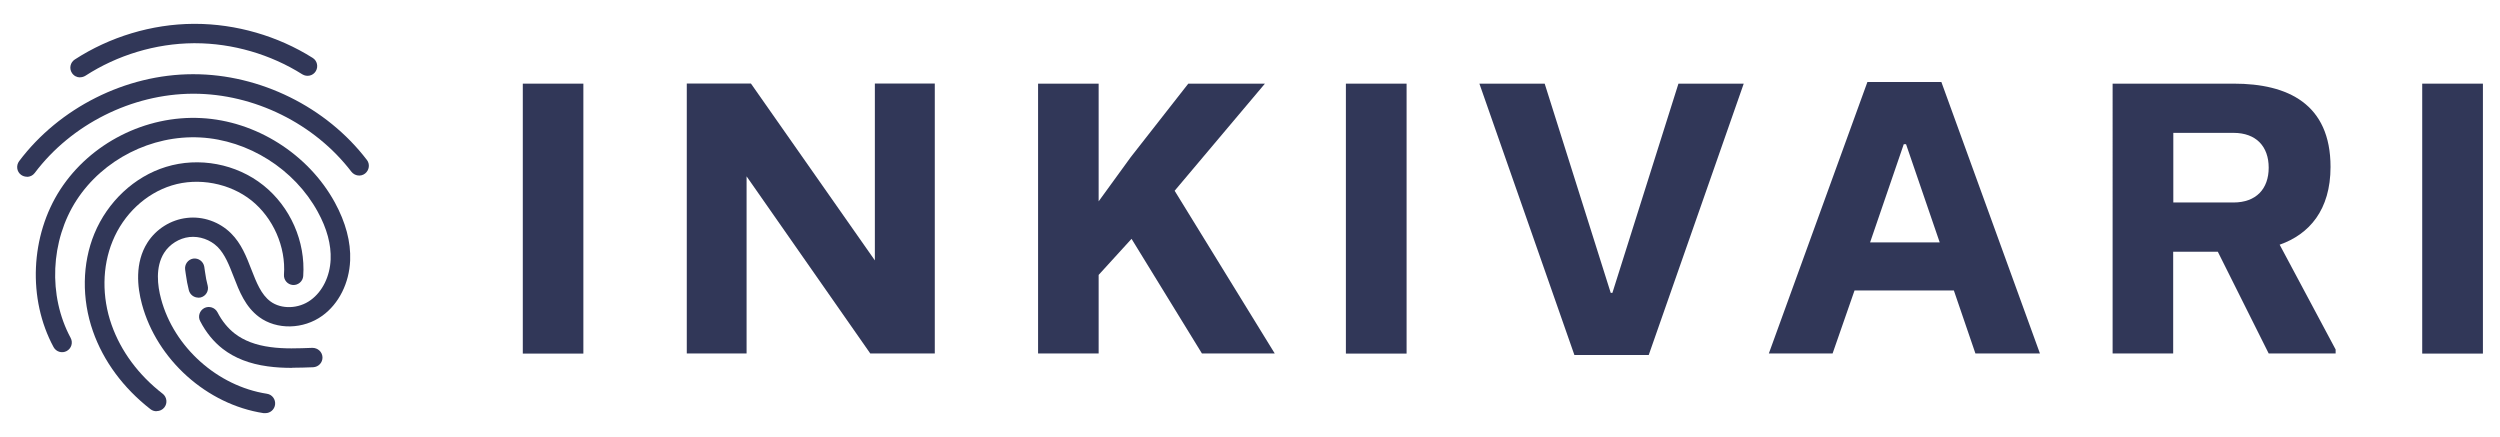 <?xml version="1.0" encoding="UTF-8"?><svg xmlns="http://www.w3.org/2000/svg" viewBox="0 0 196.06 34.28"><defs><style>.c{fill:#313758;}</style></defs><g id="a"/><g id="b"><g><rect class="c" x="41" y="6.56" width="4.75" height="21.17"/><polygon class="c" points="53.86 27.72 53.86 6.55 58.89 6.55 68.61 20.42 68.61 6.55 73.31 6.55 73.31 27.72 68.25 27.72 58.55 13.83 58.55 27.72 53.86 27.72"/><polygon class="c" points="86.16 6.56 86.16 15.79 88.68 12.32 93.19 6.56 99.2 6.56 92.12 14.96 99.97 27.72 94.26 27.72 88.74 18.73 86.16 21.56 86.16 27.72 81.41 27.72 81.41 6.56 86.16 6.56"/><rect class="c" x="105.55" y="6.56" width="4.76" height="21.17"/><polygon class="c" points="131.63 6.56 136.75 6.56 129.3 27.84 123.47 27.84 116.02 6.56 121.14 6.56 126.32 22.97 126.45 22.97 131.63 6.56"/><path class="c" d="M149.3,11.31l-2.64,7.7h5.46l-2.64-7.7h-.18Zm-5.58,16.41h-5l7.73-21.29h5.8l7.73,21.29h-5.06l-1.69-4.94h-7.79l-1.72,4.94Z"/><path class="c" d="M170.44,15.88h4.72c1.78,0,2.76-1.07,2.76-2.73s-.98-2.73-2.76-2.73h-4.72v5.46Zm8.34,3.31l4.39,8.22v.31h-5.25l-3.99-7.98h-3.5v7.98h-4.75V6.56h9.51c4.23,0,7.58,1.59,7.58,6.53,0,3.37-1.66,5.28-3.99,6.1"/><rect class="c" x="189.96" y="6.56" width="4.76" height="21.17"/><path class="c" d="M6.28,6.07c-.25,0-.49-.12-.64-.35-.23-.35-.13-.82,.22-1.05,2.74-1.78,6.04-2.78,9.31-2.8h.11c3.23,0,6.51,.95,9.24,2.67,.36,.22,.46,.7,.24,1.05-.22,.36-.69,.46-1.05,.24-2.49-1.57-5.47-2.44-8.42-2.44h-.1c-2.98,.02-5.99,.93-8.49,2.55-.13,.08-.27,.12-.41,.12"/><path class="c" d="M2.11,13.86c-.16,0-.32-.05-.46-.15-.34-.25-.4-.73-.15-1.07,3.15-4.19,8.37-6.81,13.61-6.82h.06c5.22,0,10.43,2.57,13.6,6.72,.26,.33,.19,.81-.14,1.07s-.81,.19-1.07-.14c-2.89-3.78-7.63-6.12-12.39-6.12h-.05c-4.78,.02-9.53,2.4-12.4,6.22-.15,.2-.38,.3-.61,.3"/><path class="c" d="M22.91,28.85c-.64,0-1.28-.03-1.92-.12-1.41-.19-2.59-.65-3.52-1.37-.71-.55-1.31-1.28-1.77-2.17-.2-.37-.05-.83,.32-1.03,.37-.19,.83-.05,1.03,.32,.36,.7,.82,1.26,1.36,1.68,.71,.55,1.65,.91,2.8,1.06,1.07,.15,2.2,.1,3.29,.06,.42,0,.77,.31,.79,.73,.02,.42-.31,.77-.73,.79-.54,.02-1.08,.04-1.63,.04"/><path class="c" d="M15.55,23.34c-.34,0-.65-.23-.74-.58-.13-.53-.15-.67-.24-1.26l-.05-.35c-.06-.41,.22-.8,.63-.87,.41-.06,.8,.22,.87,.64l.05,.35c.09,.58,.1,.67,.22,1.14,.1,.41-.15,.82-.56,.92-.06,.01-.12,.02-.18,.02"/><path class="c" d="M12.27,32.25c-.16,0-.33-.05-.47-.16-2.13-1.66-3.69-3.77-4.51-6.11-.89-2.53-.85-5.32,.11-7.65,1.04-2.52,3.14-4.48,5.61-5.24,2.59-.8,5.52-.25,7.64,1.44,2.12,1.69,3.32,4.41,3.13,7.12-.03,.42-.41,.73-.81,.7-.42-.03-.73-.39-.7-.81,.16-2.18-.85-4.46-2.55-5.82-1.71-1.36-4.16-1.82-6.24-1.18-2.05,.63-3.79,2.26-4.65,4.37-.82,1.99-.85,4.38-.08,6.56,.73,2.07,2.11,3.94,4.01,5.41,.33,.26,.39,.74,.13,1.07-.15,.19-.37,.29-.6,.29"/><path class="c" d="M20.79,32.4s-.08,0-.12,0c-4.45-.68-8.37-4.2-9.54-8.55-.36-1.33-.57-3.24,.43-4.82,.68-1.07,1.84-1.8,3.1-1.94,1.26-.15,2.55,.31,3.45,1.2,.82,.81,1.22,1.85,1.61,2.86,.39,1,.76,1.95,1.49,2.49,.85,.63,2.21,.59,3.16-.11,.92-.67,1.5-1.85,1.56-3.17,.05-1.18-.29-2.44-1.01-3.75-1.83-3.35-5.45-5.63-9.22-5.83-3.82-.2-7.62,1.73-9.69,4.91-2.06,3.17-2.25,7.51-.47,10.81,.2,.37,.06,.83-.31,1.03-.37,.2-.83,.06-1.03-.31-2.04-3.77-1.82-8.74,.53-12.36,2.36-3.63,6.69-5.83,11.05-5.6,4.29,.22,8.4,2.82,10.48,6.62,.85,1.56,1.26,3.09,1.2,4.54-.07,1.78-.89,3.41-2.18,4.34-1.49,1.08-3.58,1.12-4.96,.1-1.08-.8-1.55-2-2-3.17-.35-.9-.68-1.75-1.26-2.33-.57-.56-1.41-.86-2.21-.77-.79,.09-1.55,.56-1.98,1.24-.7,1.11-.52,2.58-.24,3.61,1.01,3.79,4.43,6.84,8.3,7.44,.42,.06,.7,.45,.64,.87-.06,.38-.38,.65-.75,.65"/></g></g></svg>